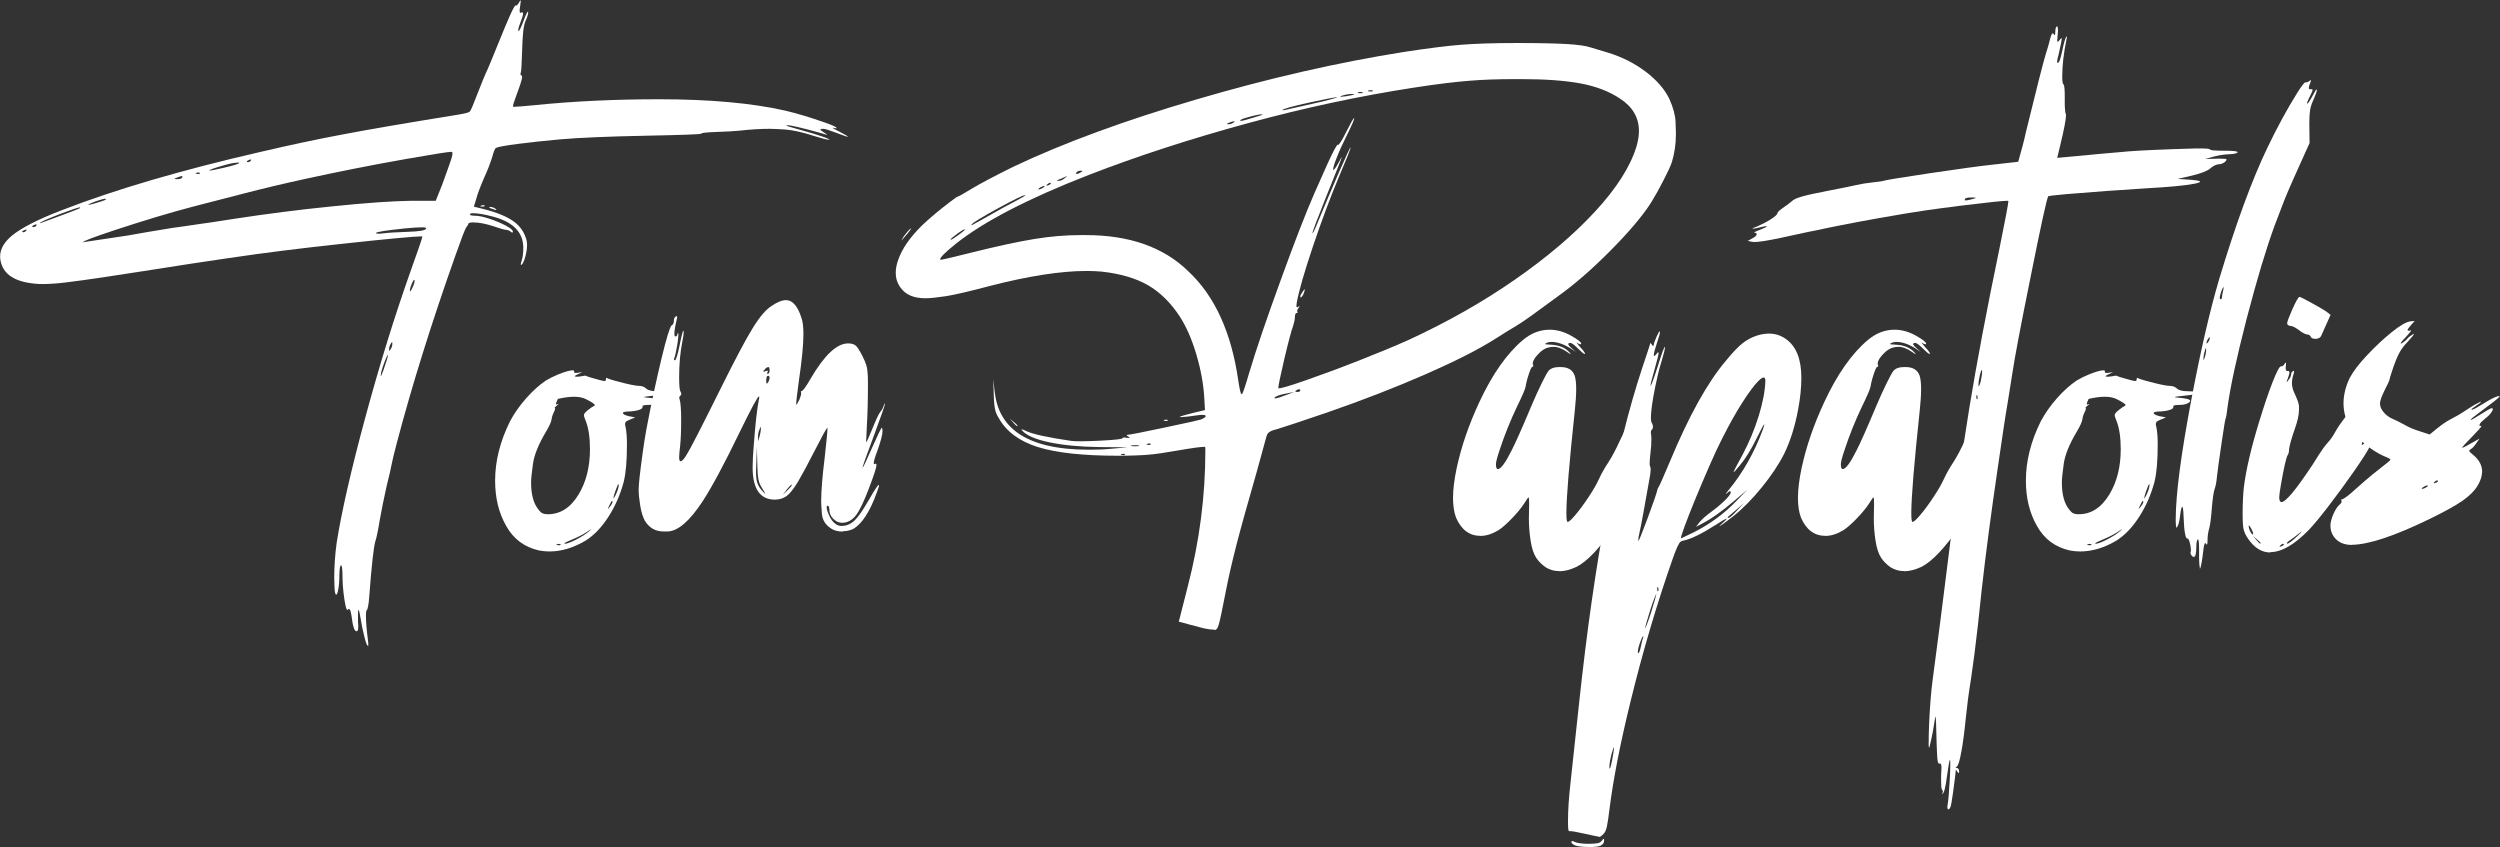 <?xml version="1.0" encoding="UTF-8"?>
<svg id="Layer_2" data-name="Layer 2" xmlns="http://www.w3.org/2000/svg" viewBox="0 0 198.74 67.34">
  <rect x="0" y="0" width="198.74" height="67.34" fill="#333333" stroke="none"/>
  <defs>
    <style>
      .cls-1 {
        fill: #fff;
      }
    </style>
  </defs>
  <g id="Layer_1-2" data-name="Layer 1">
    <g>
      <path class="cls-1" d="m29.23,51.31c-.08,0-.19-.35-.35-1.06-.07-.29-.13-.59-.18-.9-.09-.57-.16-.86-.2-.86-.03,0-.04.13-.04.4v.56s.02.28.02.28c0,.16,0,.28-.03.35-.02.07-.05.1-.1.1-.15,0-.26-.26-.34-.77-.08-.68-.17-1.01-.27-1.01-.03,0-.05.02-.08.07-.01.01-.02.02-.03.02-.11,0-.21-.45-.32-1.35-.05-.42-.08-.82-.08-1.2,0-.67-.04-1-.12-1-.04,0-.07.07-.09.2-.02.14-.04.3-.04.51,0,.53-.03.93-.09,1.21-.05.28-.1.41-.16.41-.08,0-.13-.22-.14-.66l-.02-.66c0-.95.07-1.9.2-2.85.41-2.55,1.18-5.89,2.3-10.02,1.12-4.13,2.3-7.94,3.54-11.44.64-1.79.97-2.74.97-2.85h-.09c-.49,0-2.62.19-6.37.6-1.8.2-3.35.37-4.66.54s-2.79.36-4.44.61c-1.65.24-3.9.58-6.73,1.03-2.06.32-3.64.56-4.73.71-1.09.15-1.83.24-2.22.26-.38.03-.68.04-.89.04-.25,0-.48,0-.68-.03-1.6-.15-2.5-.74-2.72-1.79-.03-.13-.04-.25-.04-.37,0-.58.31-1.13.94-1.66.76-.62,2.1-1.31,4.02-2.04,4.17-1.62,9.44-3.17,15.81-4.63,2.23-.52,4.37-.98,6.4-1.36,2.03-.39,5.12-.92,9.27-1.59.53-.09.83-.17.9-.24.08-.09.28-.56.6-1.4.37-.95.6-1.51.69-1.7.12-.23.43-.98.94-2.24.83-2.06,1.29-3.09,1.4-3.09,0,0,.01,0,.02,0s.02,0,.03,0c.06,0,.14-.08.23-.24.06-.11.1-.17.12-.17.01,0,.02.02.02.06,0,.06-.02.2-.05.4-.03.16-.04.28-.04.37,0,.11.02.16.06.16.01,0,.03,0,.06-.02.02-.01.05-.02.07-.02.05,0,.08.03.08.1,0,.13-.07.36-.21.71-.11.28-.17.49-.17.62,0,.04,0,.06.02.06.06,0,.2-.27.4-.81.18-.49.3-.73.35-.73.01,0,.02,0,.02.03,0,.16-.07.41-.22.73-.15.33-.23,1.08-.26,2.26-.03,1.14-.07,1.76-.12,1.87-.01.02-.02.05-.02.08,0,.04.02.07.07.09s.07.06.07.14c0,.15-.17.68-.51,1.59-.15.4-.22.64-.22.74,0,.02.03.03.08.03.18,0,.72-.04,1.63-.13,3.16-.32,6.46-.47,9.9-.47,4.01,0,7.37.3,10.06.91.9.21,1.95.53,3.15.95.6.21.9.35.9.42,0,.02-.02.03-.05.03-.04,0-.1-.01-.19-.04h-.06s0,0,0,0c0,.04.18.14.54.31.45.23.67.37.67.4,0,0,0,0-.02,0-.07,0-.39-.11-.96-.33-.52-.2-.85-.3-.99-.3-.15,0-.22.02-.22.05,0,.04.1.13.29.25.16.09.25.15.25.17,0,0,0,0-.02,0-.03,0-.26-.06-.69-.19-1.38-.38-2.2-.57-2.47-.57-.04,0-.06,0-.06.02,0,.04.22.11.67.23,1.03.28,1.82.52,2.37.72.25.09.38.16.38.19,0,0,0,0-.03,0-.16,0-.55-.1-1.16-.29-.93-.3-1.68-.47-2.27-.52-.58-.04-1.03-.06-1.33-.06-.7,0-1.5.05-2.39.15-.37.04-.98.07-1.81.1-.8.03-1.19.07-1.19.13s-1.49.11-4.46.17c-3.05.06-5.31.16-6.79.29-1.22.11-2.33.23-3.34.36s-1.59.24-1.75.32c-.08.06-.18.3-.29.72-.15.48-.35,1.01-.62,1.6-.33.76-.54,1.32-.63,1.66l-.21.69.7.17c1.12.28,1.95.62,2.49,1.02.54.4.88.93,1.02,1.58.01.08.02.16.02.26,0,.36-.07.74-.2,1.15-.11.3-.2.45-.28.45-.01,0-.02-.02-.02-.05,0-.06.02-.14.06-.25.09-.27.14-.62.14-1.05,0-1.22-.78-2.04-2.34-2.47-.73-.2-1.28-.29-1.67-.29-.15,0-.23.03-.23.08,0,.08.13.12.39.12.3,0,.68.08,1.16.24.48.16.91.34,1.29.54.38.2.57.36.57.48,0,.06-.02.08-.05.08s-.07-.02-.12-.07c-.11-.09-.24-.14-.37-.15-.12,0-.44-.09-.96-.27-.63-.21-1.18-.32-1.66-.32-.21,0-.34.03-.37.09-.03.11-.08.2-.16.27-.11.16-.4.92-.87,2.25-1.91,5.39-3.47,10.38-4.68,14.98-.21.81-.35,1.37-.4,1.66-.05.29-.18.86-.39,1.69-.23,1.02-.41,1.93-.55,2.71-.14.87-.26,1.43-.35,1.69-.13.42-.3,1.9-.49,4.44-.02.3-.05.55-.09.75-.04.2-.08.3-.11.3s-.06.15-.06.46c0,.45.05,1.06.15,1.83.02.2.04.34.04.44,0,.09-.01.13-.04.13ZM1.88,18.46s.07-.01.11-.04c.04-.03.07-.05.09-.08s.03-.05.03-.06c0-.02-.01-.03-.04-.03s-.06,0-.1.03c-.14.05-.21.1-.21.14,0,.03.04.04.12.04Zm.81-.41s.08-.01.12-.04c.04-.02.07-.05.08-.08s.02-.05.02-.06c0-.02-.01-.03-.04-.03s-.06,0-.1.02c-.14.06-.21.1-.21.14,0,.03.04.05.12.05Zm.48-.3s.59-.2,1.64-.6l.93-.35c.38-.14.58-.23.6-.25.02-.02.03-.03.03-.05s0-.02,0-.02c0,0-.01,0-.02,0-.11,0-.58.16-1.42.47-1.17.45-1.76.71-1.76.79,0,0,0,0,.02,0Zm3.46,1.5s.72-.1,2.07-.31c.96-.13,1.94-.29,2.94-.48.66-.11,1.34-.23,2.05-.34.44-.06,1.19-.16,2.23-.32.32-.04,1.22-.17,2.73-.41,2.49-.38,5.09-.72,7.81-.99,2.72-.28,4.81-.42,6.29-.44h1.89c.21-.51.38-.93.5-1.25.4-1.09.64-1.78.74-2.08.06-.2.09-.34.09-.43,0-.09-.03-.13-.09-.13-.25,0-1.45.19-3.61.57-2.78.49-5.43,1.02-7.95,1.57-1.84.4-3.46.79-4.85,1.15l-4.22,1.09c-1.82.48-3.87,1.1-6.15,1.85-1.67.56-2.51.87-2.51.96,0,0,.02,0,.05,0Zm.41-2.97c.13,0,.46-.09.98-.26.23-.08.36-.12.37-.14.02-.02.02-.03.02-.04,0-.03-.01-.04-.04-.04-.11,0-.37.07-.78.21-.38.15-.58.24-.58.27h.02Zm7.07-2.04c.08,0,.16-.01.23-.03.07-.02.12-.05.14-.09.02-.04.03-.07.03-.08,0-.03-.02-.04-.06-.04-.06,0-.19.04-.38.12-.13.04-.19.08-.19.1,0,.01.04.02.13.02h.09Zm1.6-.41c.13,0,.19-.02.19-.05,0-.04-.04-.06-.12-.07-.05,0-.1,0-.15.03-.05.02-.07.04-.07.05,0,.02.05.03.15.04Zm.94-.27c.11,0,.48-.07,1.09-.21.85-.2,1.28-.33,1.28-.41,0-.01-.03-.02-.08-.02-.07,0-.18.01-.32.03-.15.02-.33.06-.57.12-.23.06-.47.13-.7.2-.23.07-.41.13-.53.18-.12.04-.18.08-.18.09,0,0,0,0,0,0Zm3.09-.67s.08-.01.11-.04c.04-.03.07-.05.09-.08s.03-.05.03-.06c0-.02-.01-.03-.04-.03s-.06,0-.1.02c-.14.06-.21.11-.21.15,0,.03.04.04.12.04Zm10.33,5.69c.1,0,.23,0,.38-.03.4-.05,1.05-.09,1.95-.12.98-.03,1.48-.12,1.48-.28,0-.05-.11-.08-.33-.08-.31,0-.77.03-1.38.09-1.53.16-2.29.28-2.29.37,0,.03.07.04.2.04Zm.21,11.33s.08-.15.19-.45c.25-.71.37-1.12.37-1.22,0-.02,0-.03,0-.03-.03,0-.11.15-.23.46-.23.59-.34.98-.34,1.18,0,.04,0,.06.02.06Zm.67-2.03s.06-.04.11-.13c.09-.14.13-.28.13-.42,0-.09,0-.13-.02-.13-.02,0-.06.04-.11.13-.09.15-.13.31-.13.47,0,.05,0,.08.02.08Zm1.66-4.72s.09-.08.16-.26c.13-.25.19-.45.19-.61,0-.03-.02-.05-.03-.05-.03,0-.09.08-.17.25-.12.28-.18.49-.18.62,0,.03.02.05.03.05Zm5.8-6.74c-.15,0-.22,0-.22-.03,0-.01.02-.03.07-.05.05-.02.1-.03.15-.03.08,0,.12.02.12.06,0,.03-.04.05-.12.05Zm1.03.27c-.07,0-.21-.04-.41-.12-.1-.04-.15-.08-.15-.09s.03-.03.08-.03.12.01.2.03c.08.02.15.06.21.1s.09.08.09.09c0,.01-.01.02-.04.02Z"/>
      <path class="cls-1" d="m43.68,43.84c-.28,0-.56-.03-.83-.08-1.16-.26-2.03-.91-2.61-1.95-.59-1.03-.88-2.23-.88-3.6,0-1.57.4-3.14,1.19-4.73.33-.62.76-1.23,1.28-1.82s1.04-1.05,1.55-1.4c.28-.17.6-.33.96-.48.56-.23.96-.34,1.19-.34.08,0,.11.02.11.06v.07c0,.06.04.08.15.08.05,0,.22-.02.51-.07-.39.18-.59.28-.61.31,0,.04.05.06.16.06.14,0,.37-.03.68-.09.14.06.28.11.42.15.64.19,1.01.28,1.09.28s.12-.03.12-.08c0-.11.02-.17.06-.17.02,0,.04,0,.06.03.1.05.33.12.68.22.97.26,1.59.39,1.87.39.21,0,.39.07.54.21.15.14.43.21.83.21.62.02.93.06.93.12,0,.08-.34.15-1.03.22-.6.06-.9.1-.9.13,0,.01.05.02.14.03.72.06,1.08.14,1.08.26,0,.08-.09.16-.28.24-.16.06-.36.09-.59.09-.32,0-.47.04-.47.11v.07c0,.08-.09.16-.29.22-.24.08-.56.12-.98.13-.2.02-.29.06-.29.11,0,.09.16.18.48.26l.5.09-.43.18c-.19.08-.3.14-.33.19-.03.05-.05.1-.05.16,0,.08.02.17.05.28.07.34.1.8.1,1.37,0,1.25-.08,2.24-.26,2.96-.28,1.04-.69,1.96-1.23,2.79-.53.82-1.13,1.45-1.8,1.87-.96.57-1.92.86-2.88.86Zm-.12-2.96c.99,0,1.81-.53,2.44-1.58.6-1,.9-2.19.9-3.58,0-.94-.11-1.69-.33-2.24-.1-.24-.15-.4-.15-.48,0-.09.09-.21.27-.36.24-.2.42-.32.53-.37.04-.01.06-.03.06-.07,0-.08-.24-.24-.72-.48-.25-.12-.56-.18-.93-.18s-.79.06-1.28.17c-.1.21-.15.34-.15.38,0,.04.01.07.04.07.03,0,.07-.02.12-.05h.05s-.05.05-.14.13c-.12.09-.18.16-.18.2,0,0,0,0,.02,0s.02.02.02.06c0,.05-.03.13-.09.24-.09.18-.16.37-.19.59-.03.22-.18.54-.44.98-.59.99-.94,1.84-1.04,2.56-.1.71-.15,1.21-.15,1.5,0,.96.2,1.68.61,2.17.08.11.16.18.23.23.13.08.3.11.49.11Zm.87,2.47c.09,0,.14-.02.14-.05,0-.04-.04-.06-.12-.06-.06,0-.12,0-.16.02-.04.02-.06.03-.06.04,0,.03.07.04.2.04Zm.48-.12c.2-.02.49-.13.88-.33.44-.23.77-.44.98-.62.16-.13.24-.21.24-.22-.02,0-.14.08-.36.23-.32.21-.73.42-1.22.62-.37.15-.56.25-.56.3,0,.01.01.02.04.02Zm3.41-2.76s.07-.06.15-.17c.15-.18.22-.31.22-.4,0-.05,0-.08-.03-.08-.04,0-.12.13-.24.4-.07.14-.1.22-.1.25Zm.46-.85s.07-.08.15-.25c.17-.35.26-.63.26-.84,0-.03,0-.04-.02-.04-.04,0-.13.2-.27.6-.09.26-.13.43-.13.5,0,.02,0,.03,0,.03Z"/>
      <path class="cls-1" d="m67.01,42.26c-.4,0-.74-.09-.99-.28-.41-.28-.64-.65-.68-1.12s-.06-.81-.06-1.02c0-.79.09-1.92.27-3.38.15-1.35.23-2.14.23-2.37,0-.05,0-.08,0-.08-.03,0-.14.16-.32.49s-.4.75-.66,1.26c-.57,1.12-1.03,1.97-1.37,2.55-.35.57-.65.95-.92,1.14-.27.18-.57.27-.91.27-1.18,0-1.77-.86-1.77-2.58,0-.42.03-1,.09-1.74.13-1.73.27-2.93.4-3.6.03-.1.04-.17.04-.22,0-.04,0-.06-.03-.06-.1,0-.62.97-1.57,2.92-1.19,2.46-2.16,4.27-2.91,5.42-1.03,1.57-1.96,2.37-2.78,2.39h-.32c-.64,0-1.13-.28-1.48-.84-.16-.29-.29-.69-.37-1.19-.08-.5-.13-.93-.13-1.29,0-.43.11-1.41.32-2.93.09-.66.19-1.3.3-1.9.4-2.1.8-3.95,1.19-5.57.39-1.62.66-2.5.8-2.65.13-.07.19-.19.19-.37s.05-.29.15-.35c.03-.02.05-.03.07-.03.02,0,.04.03.04.08,0,.04,0,.1-.03.18-.13.54-.19.92-.19,1.14,0,.15.03.22.09.22.04,0,.07-.02.1-.05.03-.03.05-.07.05-.13s.01-.08.04-.08c.01,0,.02,0,.03.01,0,0,.01.04.01.08,0,.18-.03.44-.08.78-.09.53-.17.9-.24,1.1-.02.03-.03.06-.03.09,0,.06.03.09.08.09.04,0,.09-.12.17-.36.07-.24.14-.54.21-.89.07-.36.13-.63.18-.82s.09-.28.11-.28c.01,0,.02.03.02.09,0,.19-.04.46-.11.8-.16.8-.25,1.74-.25,2.8,0,.59.03.96.08,1.09.06.1.09.18.09.25s-.03.11-.08.14-.08.09-.08.18c0,.04,0,.08.03.11.08.26.12.83.12,1.69s-.03,1.49-.08,2c-.05.41-.08.71-.08.91,0,.21.04.32.11.32.11,0,.26-.15.45-.46.28-.43,1.17-2.16,2.67-5.18,1.18-2.38,2.05-4.03,2.62-4.95.57-.92,1.08-1.51,1.52-1.77.44-.3.81-.45,1.13-.45.51,0,.92.47,1.22,1.4.11.3.16.74.16,1.32,0,.81-.12,2.06-.37,3.76-.14,1.04-.21,1.62-.21,1.77,0,.03,0,.04,0,.05,0,0,0,0,.01,0,.04,0,.13-.13.25-.39.09-.22.14-.39.14-.5,0-.02,0-.05-.01-.07,0-.02-.01-.04-.01-.06,0-.04.02-.06.07-.06.09,0,.33-.33.71-.99,1.09-1.86,2.08-2.79,2.97-2.79.22,0,.4.04.55.13.15.09.34.38.6.89.14.28.24.52.3.71.09.27.13.75.13,1.42,0,1.36-.03,2.51-.09,3.46-.03.64-.05,1-.05,1.1,0,.11,0,.16,0,.16.03,0,.2-.37.5-1.11.3-.74.51-1.18.62-1.31s.2-.28.25-.44c.05-.16.09-.24.13-.24h0c0,.12-.3.97-.89,2.57-.6,1.59-.9,2.44-.9,2.55.04,0,.29-.53.76-1.6.47-1.06.73-1.59.77-1.59.04.05.06.14.06.25,0,.3-.14.83-.41,1.58-.2.52-.29.85-.29.99,0,.06.02.08.05.08,0,0,.02,0,.04-.02.02-.01.04-.02.06-.02.04,0,.07.04.07.11,0,.18-.19.76-.56,1.74-.41,1.1-.77,1.86-1.07,2.25-.31.4-.68.6-1.11.6-.26,0-.49-.11-.7-.32s-.31-.46-.31-.72c0-.09-.01-.16-.04-.23-.03-.06-.05-.09-.09-.09-.06,0-.08.04-.08.13,0,.16.08.4.23.72.1.21.22.38.35.5.13.12.25.19.34.22s.18.04.27.04c.41,0,.78-.17,1.1-.51.27-.28.63-.81,1.08-1.59s.7-1.16.77-1.16c.01,0,.02,0,.02.03,0,.08-.07.3-.2.64-.54,1.47-1.15,2.41-1.83,2.82-.27.13-.55.19-.85.19Zm-6.17-3h0s-.09-.2-.27-.48c-.18-.25-.28-.56-.32-.95-.03-.2-.05-.97-.08-2.31-.04,1.12-.07,1.77-.07,1.95,0,.45.04.77.12.97.06.16.15.32.28.47.2.23.31.35.33.35Zm-.59-4.15c.11-.32.17-.54.19-.66.03-.17.05-.31.05-.41,0-.06,0-.09-.02-.09-.02,0-.05.07-.1.21-.08.16-.11.37-.11.62v.34Zm.79-5.39s.07-.02.1-.08.04-.11.04-.19c0-.16-.02-.25-.06-.26-.04,0-.06,0-.07,0-.08,0-.17.07-.27.2-.07.07-.1.12-.1.14,0,.01,0,.02.03.02.02,0,.07-.01.14-.04.07-.03.11-.04.15-.04.03,0,.04,0,.04.03s0,.05-.03.08c-.02.04-.03.07-.03.09,0,.04.03.06.08.06Zm-.08.78s.05-.03.09-.09c.04-.06.07-.12.09-.19.02-.07.04-.13.04-.18,0-.11-.04-.17-.13-.17-.08,0-.13.12-.14.37,0,.18.02.26.06.26Zm1.27,8.84c.38-.37.59-.58.64-.65.05-.07.08-.11.08-.14,0-.01,0-.02-.02-.02-.05,0-.18.13-.38.38l-.32.43Z"/>
      <path class="cls-1" d="m96.55,50.05h-.09c-.21,0-.48-.04-.8-.11-.28-.07-.7-.18-1.24-.33l-.71-.19.72-2.83c.93-3.6,1.39-7.18,1.39-10.73,0-.19,0-.3-.02-.34,0,0-.03,0-.06,0-.27,0-1.01.1-2.22.31-.89.16-1.64.27-2.25.32-.61.05-1.41.08-2.41.08-2.76,0-4.87-.23-6.35-.69-1.47-.46-2.51-1.23-3.11-2.3-.15-.23-.25-.47-.3-.72-.05-.25-.09-.62-.1-1.14l-.04-1.24.11.99c.16,1.45.78,2.54,1.84,3.29,1.24.88,3.12,1.33,5.63,1.33.68,0,1.26-.02,1.74-.07l1.36-.12-2.25-.02c-1.55-.02-2.88-.15-3.98-.38-1.1-.23-1.82-.55-2.16-.94-.02-.03-.04-.05-.04-.07s0-.02.02-.02c.05,0,.18.05.38.15.52.24,1.7.5,3.56.77.16.02.39.03.71.03.45,0,1-.02,1.63-.05,1.15-.06,1.72-.13,1.72-.19v-.02s.04-.04.13-.04c.04,0,.11,0,.18.02.08.01.14.02.18.02s.07,0,.07-.03-.04-.05-.11-.09c-.07-.04-.11-.08-.11-.11,0-.01,0-.02.03-.02.21-.01,1.19-.2,2.93-.57,1.81-.38,2.79-.6,2.94-.65.25-.11.38-.2.38-.27,0-.07-.09-.1-.27-.1-.08,0-.17,0-.28.02-.75.11-1.22.16-1.41.16-.06,0-.09,0-.09-.02,0-.05.66-.23,1.99-.54l-.05-.89c-.06-1.16-.28-2.34-.64-3.55-.36-1.21-.8-2.21-1.32-3.01-.72-1.1-1.57-1.93-2.54-2.49-.97-.55-2.2-.91-3.68-1.07-.37-.03-.76-.05-1.17-.05-2.05,0-4.64.4-7.77,1.21-1.54.41-2.67.67-3.39.79-.72.11-1.27.17-1.67.17-.9,0-1.55-.27-1.95-.82-.27-.35-.4-.75-.4-1.21,0-.31.06-.65.19-1.01.31-.9.95-1.82,1.91-2.76.61-.58,1.36-1.21,2.23-1.87.37-.28.57-.42.62-.42s.4-.2,1.06-.6c.66-.4,1.77-.99,3.35-1.77,3.98-1.89,8.83-3.67,14.56-5.35,5.72-1.68,11.23-2.94,16.54-3.78,1.84-.28,3.33-.47,4.46-.56,1.13-.09,2.62-.14,4.46-.14,1.73,0,3.04.03,3.93.08.89.05,1.54.14,1.93.27l1.36.41c1.14.35,2.15.86,3.03,1.53s1.51,1.4,1.88,2.18c.3.68.46,1.28.48,1.8s.03.83.03.94c0,.81-.11,1.56-.32,2.25-.11.33-.34.82-.67,1.46-.33.65-.66,1.24-1,1.79-.69,1.07-1.76,2.33-3.23,3.81s-2.84,2.67-4.14,3.6l-1.52,1.11c-.79.59-1.45,1.04-1.97,1.35-.26.15-.75.45-1.47.91-1.33.85-3.18,1.79-5.55,2.83-2.37,1.04-4.99,2.06-7.85,3.05-2.2.75-3.53,1.19-3.97,1.32-.25.06-.43.12-.54.18s-.2.13-.25.23c-.05.1-.1.25-.15.46l-.68,2.48c-.76,2.64-1.31,4.62-1.65,5.95-.34,1.33-.63,2.59-.86,3.79-.25,1.31-.43,2.14-.53,2.48-.06.18-.11.29-.17.34-.06.05-.12.07-.2.07Zm-24.91-30.91s.07-.15.22-.37c.21-.28.38-.48.52-.59.02-.02.04-.03.05-.03,0,0,0,0,0,0,0,.04-.09.18-.28.41-.32.38-.49.57-.51.57Zm27.1,12.19c.08-.11.26-.64.54-1.61.57-1.91,1.41-4.38,2.52-7.42,1.1-3.04,2-5.36,2.7-6.96.28-.62.63-1.4,1.05-2.36.45-.98.72-1.48.8-1.48l.02.02c.09,0,.31-.35.65-1.04.37-.73.58-1.1.64-1.1,0,0,0,0,0,0,0,.13-.19.56-.56,1.31-.36.73-.64,1.33-.83,1.83-.2.49-.29.81-.29.94,0,.03,0,.04,0,.05h0c.08,0,.22-.19.43-.58.16-.3.24-.44.26-.44h0c0,.05-.41,1.09-1.23,3.11-.74,1.85-1.11,2.83-1.11,2.95h0c.05,0,.22-.34.5-1.05.47-1.14.98-2.34,1.53-3.62.63-1.45.97-2.17,1.01-2.17h0c0,.12-.32.92-.96,2.42-.69,1.65-1.37,3.48-2.05,5.5-.68,2.02-1.1,3.49-1.27,4.41-.02.11-.03.2-.03.27,0,.08.02.12.06.12.03,0,.05-.01.09-.04.06-.04.09-.06.11-.06h0s-.03.08-.1.17c-.07.08-.1.16-.1.21,0,.03,0,.06.02.08.02.02.02.04.02.05,0,.03-.02.04-.07.04s-.08.03-.11.09c-.03.06-.04.13-.04.22,0,.19-.05.43-.14.71-.14.38-.38,1.28-.72,2.72-.31,1.33-.46,2.07-.46,2.23,0,0,0,.01,0,.02s.02,0,.04,0c.21,0,.89-.2,2.04-.6,1.26-.44,2.68-.96,4.26-1.58,1.58-.62,2.94-1.18,4.07-1.69,3.05-1.41,5.86-3,8.4-4.77,2.55-1.77,4.67-3.57,6.37-5.41,1.7-1.84,2.8-3.56,3.29-5.16.13-.44.2-.85.2-1.24,0-1.08-.51-1.94-1.52-2.59-.84-.56-1.87-.96-3.09-1.19-1.22-.23-2.81-.35-4.76-.35h-.44c-1.36,0-2.58.04-3.66.13-1.16.09-2.62.27-4.37.54-4.3.66-8.72,1.6-13.27,2.84s-8.76,2.61-12.63,4.11c-4.83,1.88-8.36,3.71-10.59,5.49-.81.66-1.22,1.06-1.22,1.21,0,.03.02.04.06.04.1,0,.87-.18,2.31-.54,2.12-.53,3.83-.9,5.12-1.11,1.29-.21,2.51-.31,3.67-.31h.41c3.48,0,6.2.96,8.16,2.88,2.1,1.96,3.42,4.85,3.97,8.69.11.71.19,1.06.25,1.06h0Zm-23.17-12.27c.08,0,.27-.12.58-.35.37-.26.56-.43.56-.48h-.02c-.07,0-.26.11-.58.34-.35.26-.54.42-.55.48,0,0,0,0,0,0Zm1.66-1.15s.21-.1.56-.3c1.6-.91,2.64-1.48,3.12-1.72.4-.21.6-.34.6-.38h-.02c-.15,0-.84.34-2.08,1.01-1.32.72-2.04,1.16-2.16,1.31-.02.03-.03.05-.03.07s0,.02.02.02Zm3.62,15.97s-.15-.1-.32-.31l-.27-.3c.41.33.62.52.62.57,0,.03,0,.05-.03.05Zm1.73-18.82s.09-.01.16-.04.13-.06.2-.11c.07-.05.1-.08.1-.1,0-.01-.02-.02-.05-.02-.04,0-.09.01-.15.04-.06.03-.13.06-.2.11-.07.05-.1.08-.1.1,0,.01.02.02.05.02Zm.64-.3s.07-.01.14-.04.12-.06.14-.08c.03-.02.04-.04.04-.06,0-.03-.02-.05-.06-.05-.02,0-.04,0-.08.02s-.07.04-.13.09c-.05.05-.08.08-.08.1,0,0,0,0,.02,0Zm.96-.39c.15,0,.3-.07.45-.2.13-.09.19-.15.19-.17-.02,0-.09.03-.2.08-.16.08-.32.15-.47.2-.09.03-.13.05-.13.07,0,.01.05.02.16.02Zm1.43-.54c.06,0,.17-.04.31-.13.08-.04.12-.08.12-.1,0-.02-.04-.03-.11-.03-.09,0-.16.01-.22.04-.11.04-.16.1-.16.18,0,.03.02.05.06.05Zm3.69,22.35c.09,0,.14-.02.14-.05,0,0,0-.02-.03-.03-.02-.02-.04-.02-.07-.02h-.06s-.08,0-.12.02-.06.03-.06.04c0,.03.07.04.2.04Zm.91-.7c.24,0,.36-.02.36-.04,0-.03-.1-.05-.3-.05-.25,0-.37.02-.37.05,0,.02.1.03.31.04Zm1.08-.11c.13,0,.2-.02.2-.05,0-.04-.04-.06-.12-.07-.05,0-.1,0-.15.03-.05.02-.07.03-.07.05,0,.02.05.03.14.04Zm1.42-1.91c-.13,0-.2-.01-.2-.04,0-.01.02-.03.06-.04s.08-.02.12-.02c.07,0,.12.01.14.04l.02.02s-.05.05-.14.05Zm4.93-23.58c.06,0,.12-.01.2-.03.08-.02.15-.06.21-.1.06-.04.09-.08.09-.09,0-.01-.01-.02-.04-.02-.07,0-.21.04-.41.12-.1.04-.15.08-.15.09s.03.03.09.03Zm1-.27c.12,0,.47-.09,1.04-.27.47-.13.7-.22.7-.26,0,0,0,0-.02,0-.21,0-.65.09-1.3.28-.32.09-.47.17-.47.22,0,.02.02.03.05.03Zm2.74,22.06c.13,0,.47-.11,1.03-.33l.47-.18c-.64.11-1.06.21-1.26.28-.2.08-.3.14-.3.2,0,.02.02.03.06.03Zm.57-22.9s.11-.01.21-.03c.1-.02.37-.08.8-.18.43-.1.92-.21,1.47-.33.55-.12,1-.23,1.35-.33.35-.09.53-.15.53-.17h-.03c-.16,0-.84.13-2.05.39-1.53.33-2.29.55-2.29.64,0,0,0,0,.03,0Zm1.21,22.39c.06,0,.11-.01.15-.04s.06-.06.06-.09c0-.05-.03-.08-.09-.08-.03,0-.07,0-.12.02-.05.02-.09.04-.13.07-.04.03-.06.05-.06.06,0,.04.07.06.2.06Zm.25-7.51s-.04-.03-.04-.09c0-.08.07-.21.2-.39.08-.12.13-.18.15-.18,0,0,0,0,0,.02,0,.04-.01.11-.04.21-.03.1-.07.19-.12.27-.05.08-.09.12-.11.14s-.04.02-.05.02Zm3.3-15.97c.13,0,.35-.03.68-.1.19-.04.28-.08.28-.09,0-.01-.05-.02-.15-.02-.27,0-.52.04-.75.11-.15.04-.22.07-.22.09s.03.02.1.02h.05Zm1.43-.27c.13,0,.2-.01.2-.04,0-.04-.07-.06-.2-.06s-.2.02-.2.06c0,.03.07.04.2.04Zm.81-.14c.13,0,.2-.01.2-.04,0-.04-.07-.06-.2-.06s-.2.02-.2.06c0,.03.07.04.2.04Z"/>
      <path class="cls-1" d="m123.95,45.4c-.39,0-.75-.1-1.07-.3-.33-.23-.58-.49-.76-.76-.2-.31-.35-.76-.44-1.34s-.14-1.18-.14-1.78l.02-1.07c0-.39-.01-.59-.04-.61-.04,0-.15.15-.33.45-.21.33-.53.73-.96,1.18-.43.45-.8.78-1.11.98-.5.3-.97.45-1.41.45-.89,0-1.54-.48-1.96-1.45-.16-.43-.24-.95-.24-1.56,0-.68.1-1.47.29-2.38.37-1.72.97-3.46,1.8-5.24,1.04-2.24,2.21-3.89,3.49-4.96.64-.53,1.34-.8,2.1-.8.57,0,1.14.16,1.71.48.53.3.8.51.8.63,0,.03-.02.05-.06.05-.06,0-.15-.04-.27-.12l-.05-.03h0s.09.14.28.35c.27.29.4.47.4.54,0,.02,0,.03-.03.03-.06,0-.23-.14-.5-.41-.32-.32-.53-.47-.63-.47-.11,0-.17.03-.17.09,0,.07.1.19.29.35l.31.28-.41-.28c-.56-.35-1.07-.52-1.53-.52-.13,0-.25.02-.35.07s-.16.08-.16.09c0,.03.15.05.44.06.68.03,1.19.24,1.53.64.06.06.08.1.08.12h0s-.12-.05-.29-.18c-.38-.27-.75-.41-1.1-.41-.16,0-.33.03-.51.09-.17.06-.35.17-.54.34-.18.17-.32.33-.43.49-.1.16-.15.29-.15.38v.08c.03.05.04.09.04.12,0,.06-.02.09-.07.09-.08,0-.21.3-.39.91-.07.24-.12.46-.15.66s-.27.75-.71,1.65c-.5,1.05-.97,2.21-1.38,3.46-.18.54-.27.9-.27,1.06,0,.26.05.39.15.39.24,0,.61-.5,1.11-1.51.3-.59.82-1.75,1.54-3.47.3-.71.59-1.34.85-1.87.26-.53.44-.85.53-.96.18-.2.46-.3.82-.3h.16c.57,0,.94.23,1.1.68.08.24.12.6.12,1.08s-.04,1.02-.11,1.7c-.45,4.22-.67,6.93-.67,8.14,0,.4.02.64.08.71h.02c.1,0,.31-.19.62-.56.33-.39.68-.86,1.04-1.41.37-.55.65-1.04.85-1.48.18-.4.43-.83.73-1.29.3-.46.62-1.07.96-1.82.33-.71.52-1.07.57-1.07v.03c0,.08-.05.23-.16.45-.14.29-.21.46-.21.52,0,.02,0,.03.02.03.05,0,.19-.24.43-.71.11-.23.21-.47.3-.71.25-.61.45-1.02.6-1.23.06-.09.1-.13.12-.13s.03.02.03.05c0,.11-.16.65-.48,1.6-.32.93-.52,1.51-.62,1.73-.05.08-.08.15-.08.21,0,.02,0,.03.03.03.05,0,.26-.4.63-1.19.31-.67.5-1,.59-1,.05,0,.08.07.08.22,0,.24-.08.57-.23.98-.14.39-.21.63-.21.74,0,.05.02.08.06.08.01,0,.03,0,.06-.01.02,0,.05-.01.07-.01.04,0,.07.03.07.09,0,.13-.11.53-.32,1.18-.33,1.01-.6,1.69-.79,2.05-.08.16-.12.28-.12.34,0,.02,0,.03.02.03h.03s.12-.14.22-.3c.1-.16.21-.36.33-.58.11-.22.24-.44.36-.67.13-.22.24-.4.33-.53.09-.13.18-.26.27-.39l-.08.41c-.06.27-.22.69-.49,1.27-.27.58-.58,1.19-.93,1.82-.35.63-.67,1.17-.96,1.59-1.17,1.71-2.18,2.78-3.03,3.21-.49.23-.95.35-1.36.35Z"/>
      <path class="cls-1" d="m127.13,66.52c-.14-.02-.54-.11-1.19-.25-.58-.13-.96-.2-1.14-.2h-.07c-.06,0-.08-.26-.08-.81,0-.8.06-1.78.19-2.94.11-.95.34-3.09.69-6.41,1.21-11.32,2.88-20.22,5.04-26.72.17-.52.32-.96.44-1.32.12-.36.18-.55.18-.57,0-.02,0-.03,0-.03.01,0,.03,0,.05.03.02.02.05.06.09.12.04.06.07.09.1.09.01,0,.02-.02.03-.05,0-.11.07-.33.22-.67.13-.29.21-.44.26-.44.01,0,.02.01.02.04,0,.11-.07.38-.22.81-.18.54-.27.88-.27,1.02,0,.06.01.08.04.08.03,0,.08-.05.16-.15.08-.1.13-.15.16-.15.01,0,.02.02.02.07,0,.13-.11.56-.32,1.3-.21.74-.32,1.17-.32,1.27,0,.02,0,.03,0,.03.05,0,.24-.5.56-1.5.33-1.07.52-1.6.59-1.6v.03c0,.16-.1.55-.29,1.18-.18.57-.33,1.2-.47,1.89-.24,1.17-.36,2.02-.36,2.56,0,.17.02.29.05.35.08.12.11.24.11.37,0,.09-.03.16-.08.2-.05.04-.08.11-.08.23,0,.06,0,.13.02.2.01.07.02.17.02.29,0,.37-.02.73-.07,1.1-.04.37-.07.65-.07.85,0,.15.01.24.04.26.02.02.04.1.04.24,0,.15-.02.31-.05.5-.44,2.51-.72,4.02-.84,4.54-.06.23-.09.43-.09.58,0,.04,0,.06,0,.08.04-.01.29-.61.73-1.8.45-1.22.71-1.97.77-2.22.02-.13.06-.22.11-.27.08-.13.39-.83.93-2.11,1.49-3.57,2.96-6.22,4.42-7.94.52-.64.96-1.1,1.31-1.38.35-.28.74-.49,1.18-.63.33-.1.64-.15.94-.15.49,0,.93.14,1.33.42.83.58,1.24,1.61,1.24,3.09,0,.76-.08,1.6-.26,2.54-.25,1.34-.62,2.51-1.11,3.51-.44.87-1.04,1.76-1.79,2.68s-1.5,1.68-2.25,2.28c-.68.52-1.04.79-1.11.79h0s.09-.11.28-.27c.21-.18.31-.29.31-.33,0,0,0,0,0,0-.07,0-.38.17-.92.52-1.07.68-1.9,1.09-2.5,1.22-.1.01-.19.05-.26.1-.13.1-.33.53-.6,1.3-1.29,3.67-2.41,7.47-3.37,11.4-.82,3.34-1.37,6.17-1.66,8.46-.08.69-.16,1.19-.22,1.48-.07.29-.15.48-.26.57-.16.18-.29.26-.37.26Zm-.86.81c-.47,0-.82-.04-1.05-.12-.2-.09-.3-.19-.3-.27,0-.05.02-.08.07-.08s.11.02.19.07c.08.04.23.08.45.11.21.03.44.04.67.04.32,0,.56-.02.71-.05.15-.03.26-.1.33-.2.07-.1.12-.15.15-.15.02,0,.03.05.03.16,0,.15-.08.27-.26.38-.18.08-.5.12-.98.12Zm1.69-6.22c.06,0,.16-.42.3-1.27.03-.2.05-.34.05-.41,0-.02,0-.03,0-.03-.02,0-.09.17-.19.51-.12.47-.18.83-.18,1.09,0,.07.02.1.03.1Zm2.26-9.17s.07-.05.11-.14c.04-.09.07-.21.1-.35.03-.14.06-.28.09-.41s.06-.24.09-.3c.02-.06.03-.11.03-.13,0-.02,0-.03,0-.03-.05,0-.11.09-.18.28-.17.43-.26.76-.26.99,0,.05,0,.08.03.08Zm.58-2s.19-.42.46-1.27c.27-.88.41-1.36.41-1.46v-.02s-.2.42-.47,1.27c-.27.85-.41,1.34-.41,1.46h0Zm.99-2.93s.02,0,.03-.03c.02-.02.02-.04.02-.08v-.07s0-.07-.02-.11-.03-.06-.04-.06c-.02,0-.03.05-.04.14,0,.13.02.2.05.2Zm1.81-4.2s.37-.16,1.02-.48c1.31-.66,2.46-1.5,3.45-2.54l.82-.85-.96.82c-1.02.87-1.9,1.5-2.65,1.88l-.46.24.29-.37c.19-.23.48-.49.87-.78.43-.31.8-.62,1.13-.94.32-.32.48-.54.48-.65,0-.06-.02-.09-.06-.09-.05,0-.13.05-.25.16-.04.04-.07.06-.09.06,0,0,0,0,0,0,0-.03.07-.13.22-.3,1.12-1.36,2.03-2.95,2.71-4.77.09-.26.14-.41.14-.46,0-.01,0-.02,0-.02-.04,0-.27.41-.67,1.23-.42.85-.84,1.52-1.26,2.02-.31.38-.48.57-.52.57,0,0,0,0,0,0,0-.06.24-.52.71-1.38.52-.97.95-2,1.29-3.09.33-1.08.51-2.02.53-2.81,0-.16-.05-.25-.14-.25s-.22.09-.4.26c-.35.35-.78.93-1.31,1.76s-1.06,1.79-1.61,2.88c-.29.57-.63,1.3-1.01,2.17s-.75,1.75-1.11,2.62c-.36.88-.64,1.59-.84,2.14-.2.55-.3.87-.3.97,0,.02,0,.03,0,.03Zm3.81-1.64c.09,0,.32-.19.67-.58l.54-.58c-.77.66-1.18,1.01-1.22,1.05-.04.04-.06.06-.06.08s.02.03.07.03Z"/>
      <path class="cls-1" d="m151.37,45.4c-.39,0-.75-.1-1.07-.3-.33-.23-.58-.49-.76-.76-.2-.31-.35-.76-.44-1.34s-.14-1.18-.14-1.78l.02-1.07c0-.39-.01-.59-.04-.61-.04,0-.15.15-.33.45-.21.33-.53.73-.96,1.18-.43.45-.8.78-1.11.98-.5.3-.97.45-1.41.45-.89,0-1.54-.48-1.96-1.45-.16-.43-.24-.95-.24-1.56,0-.68.1-1.47.29-2.38.37-1.72.97-3.46,1.8-5.24,1.04-2.24,2.21-3.89,3.49-4.96.64-.53,1.34-.8,2.1-.8.57,0,1.14.16,1.71.48.53.3.8.51.8.63,0,.03-.02.05-.06.05-.06,0-.15-.04-.27-.12l-.05-.03h0s.09.14.28.35c.27.29.4.47.4.54,0,.02,0,.03-.03.03-.06,0-.23-.14-.5-.41-.32-.32-.53-.47-.63-.47-.11,0-.17.03-.17.09,0,.07.1.19.29.35l.31.28-.41-.28c-.56-.35-1.07-.52-1.53-.52-.13,0-.25.02-.35.07s-.16.08-.16.09c0,.03.15.05.44.06.68.03,1.19.24,1.53.64.06.06.08.1.08.12h0s-.12-.05-.29-.18c-.38-.27-.75-.41-1.1-.41-.16,0-.33.03-.51.09-.17.06-.35.17-.54.34-.18.17-.32.33-.43.49-.1.16-.15.29-.15.38v.08c.03.05.04.09.04.12,0,.06-.02.09-.07.09-.08,0-.21.3-.39.91-.07.24-.12.46-.15.66s-.27.75-.71,1.65c-.5,1.05-.97,2.21-1.38,3.46-.18.54-.27.9-.27,1.06,0,.26.05.39.15.39.24,0,.61-.5,1.11-1.51.3-.59.82-1.75,1.54-3.47.3-.71.59-1.34.85-1.87.26-.53.44-.85.53-.96.18-.2.46-.3.82-.3h.16c.57,0,.94.23,1.1.68.08.24.12.6.12,1.08s-.04,1.02-.11,1.7c-.45,4.22-.67,6.93-.67,8.14,0,.4.02.64.08.71h.02c.1,0,.31-.19.62-.56.33-.39.68-.86,1.04-1.41.37-.55.65-1.04.85-1.48.18-.4.43-.83.73-1.29.3-.46.62-1.07.96-1.82.33-.71.52-1.07.57-1.07v.03c0,.08-.05.23-.16.45-.14.29-.21.46-.21.52,0,.02,0,.03.02.03.05,0,.19-.24.43-.71.11-.23.21-.47.3-.71.25-.61.45-1.02.6-1.23.06-.09.1-.13.12-.13s.03.02.03.05c0,.11-.16.65-.48,1.6-.32.93-.52,1.51-.62,1.73-.05.08-.08.15-.08.21,0,.02,0,.03.03.03.05,0,.26-.4.63-1.19.31-.67.5-1,.59-1,.05,0,.08.07.08.22,0,.24-.08.57-.23.98-.14.39-.21.63-.21.74,0,.05.02.08.06.08.01,0,.03,0,.06-.01.02,0,.05-.01.07-.01.04,0,.07.03.07.09,0,.13-.11.53-.32,1.18-.33,1.01-.6,1.69-.79,2.05-.08.16-.12.28-.12.34,0,.02,0,.03.02.03h.03s.12-.14.22-.3c.1-.16.21-.36.33-.58.11-.22.24-.44.36-.67.13-.22.24-.4.33-.53.09-.13.18-.26.27-.39l-.08.41c-.06.27-.22.69-.49,1.27-.27.58-.58,1.19-.93,1.82-.35.63-.67,1.17-.96,1.59-1.17,1.71-2.18,2.78-3.03,3.21-.49.23-.95.35-1.36.35Z"/>
      <path class="cls-1" d="m154.9,64.35c-.06,0-.09-.07-.09-.2,0-.06,0-.12.02-.18.03-.16.06-.43.09-.81.03-.38.05-.79.08-1.22.02-.43.04-.8.04-1.09,0-.3,0-.45-.03-.45-.04.04-.12.47-.23,1.29-.12.95-.25,1.43-.39,1.43h0s.01-.05.03-.09c.02-.04.03-.08.03-.11,0-.06-.02-.11-.07-.15-.05-.04-.07-.27-.07-.69v-.41c.02-.29.03-.51.03-.65,0-.21-.04-.32-.11-.32-.02,0-.04,0-.05,0-.02,0-.03,0-.04,0-.08,0-.13-.24-.15-.73-.02-.3-.03-.75-.05-1.34-.02-1.1-.04-1.66-.08-1.66-.01,0-.03.12-.07.35-.03.23-.08.5-.13.8-.06.31-.11.58-.17.82-.07.33-.12.49-.14.49-.02,0-.03-.09-.03-.27,0-1,.05-2.12.14-3.36.05-.68.11-1.25.17-1.7.45-3.37.81-6.19,1.09-8.46.63-5.18,1.24-9.58,1.83-13.19.59-3.61,1.39-7.84,2.4-12.7.47-2.33.71-3.58.71-3.77h0s-.08-.02-.08-.02c-.35,0-1.58.13-3.7.39-1.01.13-1.96.25-2.85.38-.95.14-2.21.35-3.78.63-2.13.38-3.78.71-4.96.97-.23.05-.39.08-.47.09l-2.22.48c-1.07.23-1.79.34-2.15.34-.08,0-.25-.03-.51-.09.42-.22.65-.36.67-.43.03-.06.04-.1.04-.12,0-.06-.05-.09-.16-.1-.02,0-.03,0-.03-.02,0-.03.13-.09.39-.19.4-.16.61-.26.61-.29,0-.01-.02-.02-.05-.02-.05,0-.14.01-.27.04-.44.11-.7.16-.79.16-.02,0-.04,0-.04,0,0-.03.13-.09.4-.19.4-.18.77-.37,1.08-.57s.49-.36.51-.47c0-.04.05-.1.14-.2.06-.06.32-.24.76-.56.12-.09.2-.15.25-.2.12-.13.39-.25.81-.37.42-.12,1.08-.27,1.99-.44,1.24-.24,2.02-.4,2.32-.47.38-.09.81-.16,1.29-.21.53-.06.83-.1.89-.13.17-.06,1.39-.26,3.66-.6,2.29-.34,3.95-.57,4.99-.68l2.04-.23c.25-.86.46-1.65.62-2.39.82-3.35,1.34-5.4,1.56-6.14.15-.44.26-.85.35-1.21.08-.32.15-.47.22-.47.02,0,.05.02.08.07.02.05.05.07.07.07.03,0,.05-.09.05-.26,0-.24.04-.39.13-.44h.02s.06.08.06.25c0,.1,0,.23-.02.4-.02.22-.04.38-.04.47,0,.08.01.11.04.11s.08-.05.16-.15c.08-.1.13-.15.16-.15,0,0,0,0,0,.03,0,.13-.08.56-.25,1.29-.08.3-.12.49-.12.58,0,.05.02.08.05.08.11,0,.23-.32.36-.96.16-.76.28-1.15.37-1.15,0,0,0,.01,0,.04,0,.04,0,.1-.03.2-.23,1.11-.34,2.09-.34,2.94,0,.37.03.59.1.64.07.06.1.37.1.95v.45c0,.21,0,.39.02.56.01.21.03.33.05.35.02.02.03.06.03.14,0,.32-.15,1.11-.46,2.4l-.24.99c.83-.07,1.67-.15,2.5-.23.13-.02.9-.09,2.3-.21.35-.03.65-.05.9-.08,1.04-.08,2.82-.16,5.34-.23h.31c.54,0,.8.03.8.08,0,.07.37.1,1.1.1s1.1.04,1.1.12h0c-.07.1-.29.15-.66.16-.4.01-.82.08-1.25.19l-.68.19,1.08-.03c.4,0,.61.02.62.05,0,.09-.07.19-.21.27-.14.09-.28.13-.42.13-.08,0-.19.03-.31.09-.13.06-.24.14-.34.23-.24.21-.73.4-1.47.58l-1.13.26,1.02.07c.5.04.76.09.76.15,0,.05-.16.11-.48.17-.71.14-1.98.26-3.81.36-2.07.13-4.17.28-6.31.46-.9.08-1.39.14-1.47.17-.12.2-.58,2.29-1.38,6.3-.83,4.08-1.32,6.7-1.49,7.87l-.34,2.14c-.2,1.15-.46,2.9-.8,5.25-.54,3.67-.97,6.93-1.29,9.8l-.29,2.71c-.18,1.63-.37,3.06-.55,4.29-.18,1.07-.31,2.1-.41,3.07-.11,1.12-.23,2.03-.36,2.73-.13.7-.24,1.09-.35,1.17-.07.04-.1.08-.1.09s.03.03.08.03.1.02.13.07c.03.05.05.1.06.17v.04c0,.08-.01.12-.04.12s-.06-.04-.11-.13c-.05-.08-.09-.13-.11-.13,0,0,0,0,0,.02,0,.09-.07.68-.22,1.79-.09.69-.17,1.09-.22,1.19-.04.09-.09.13-.12.13Zm1.03-25.3s.06-.07.06-.22c0-.08,0-.15-.03-.22-.01-.04-.02-.06-.03-.06-.02,0-.03.08-.04.23,0,.18.01.27.04.27Zm.1-.67c.09-.39.15-.66.18-.82s.03-.43.03-.82c-.1.39-.16.66-.18.82-.02.16-.03.43-.03.82Zm.26-22.45c.11,0,.28-.04.53-.11.16-.04.24-.07.24-.09,0-.02-.09-.03-.26-.03h-.15c-.31,0-.46.06-.46.18,0,.04.03.06.1.06Zm.03,20.58s.08-.17.14-.52c.03-.13.04-.23.04-.28,0-.04,0-.06-.02-.06s-.04.03-.07.08-.06.13-.09.23c-.03.1-.04.19-.04.29,0,.18.01.27.04.27Zm.83-4.77s.06-.03.06-.09v-.07s0-.08-.02-.12c-.02-.04-.03-.06-.04-.06-.02,0-.03.05-.04.15,0,.13.02.19.05.19Zm.16-1.03s.08-.12.14-.36c.08-.33.12-.62.12-.84,0-.06,0-.09-.02-.09-.04,0-.09.12-.15.36-.08.33-.12.61-.12.83,0,.07,0,.1.03.1Z"/>
      <path class="cls-1" d="m165.37,43.84c-.28,0-.56-.03-.83-.08-1.16-.26-2.03-.91-2.61-1.95-.59-1.03-.88-2.23-.88-3.6,0-1.57.4-3.14,1.19-4.73.33-.62.76-1.23,1.28-1.82s1.04-1.05,1.55-1.4c.28-.17.6-.33.96-.48.56-.23.96-.34,1.19-.34.08,0,.11.02.11.06v.07c0,.06.04.08.15.08.05,0,.22-.02.51-.07-.39.18-.59.28-.61.31,0,.04.05.06.16.06.14,0,.37-.03.68-.09.14.06.28.11.42.15.64.19,1.01.28,1.09.28s.12-.03.12-.08c0-.11.02-.17.06-.17.02,0,.04,0,.06.03.1.05.33.12.68.22.97.26,1.59.39,1.87.39.21,0,.39.07.54.21.15.14.43.21.83.21.62.02.93.06.93.12,0,.08-.34.15-1.03.22-.6.06-.9.1-.9.13,0,.01.05.02.14.03.72.06,1.08.14,1.08.26,0,.08-.09.16-.28.24-.16.06-.36.09-.59.09-.32,0-.47.04-.47.11v.07c0,.08-.09.16-.29.22-.24.08-.56.12-.98.13-.2.02-.29.06-.29.11,0,.09.16.18.48.26l.5.09-.43.18c-.19.08-.3.14-.33.19-.03.05-.05.1-.05.16,0,.08.02.17.05.28.07.34.1.8.1,1.37,0,1.25-.08,2.24-.26,2.96-.28,1.04-.69,1.96-1.23,2.79-.53.82-1.13,1.45-1.8,1.87-.96.57-1.92.86-2.88.86Zm-.12-2.96c.99,0,1.81-.53,2.44-1.58.6-1,.9-2.19.9-3.58,0-.94-.11-1.69-.33-2.24-.1-.24-.15-.4-.15-.48,0-.09.09-.21.27-.36.24-.2.42-.32.53-.37.04-.01.06-.03.06-.07,0-.08-.24-.24-.72-.48-.25-.12-.56-.18-.93-.18s-.79.06-1.28.17c-.1.21-.15.34-.15.38,0,.04.01.07.04.07.03,0,.07-.02.12-.05h.05s-.05.05-.14.13c-.12.09-.18.16-.18.2,0,0,0,0,.02,0s.02.02.02.06c0,.05-.03.13-.09.24-.09.18-.16.37-.19.59-.03.22-.18.54-.44.98-.59.99-.94,1.84-1.04,2.56-.1.71-.15,1.21-.15,1.5,0,.96.2,1.68.61,2.17.08.11.16.18.23.23.13.08.3.11.49.11Zm.87,2.47c.09,0,.14-.02.14-.05,0-.04-.04-.06-.12-.06-.06,0-.12,0-.16.02-.04.02-.06.03-.06.04,0,.03.07.04.2.04Zm.48-.12c.2-.02.49-.13.88-.33.44-.23.77-.44.98-.62.16-.13.24-.21.24-.22-.02,0-.14.08-.36.23-.32.21-.73.42-1.22.62-.37.15-.56.25-.56.3,0,.01.01.02.04.02Zm3.41-2.76s.07-.06.15-.17c.15-.18.22-.31.22-.4,0-.05,0-.08-.03-.08-.04,0-.12.13-.24.4-.07.14-.1.22-.1.25Zm.46-.85s.07-.08.15-.25c.17-.35.26-.63.26-.84,0-.03,0-.04-.02-.04-.04,0-.13.2-.27.6-.09.26-.13.43-.13.5,0,.02,0,.03,0,.03Z"/>
      <path class="cls-1" d="m174.89,45.2s-.07-.28-.07-.85v-.62c0-.57-.03-.85-.09-.85-.04,0-.07.05-.09.16-.03.1-.04.23-.04.38,0,.58-.07.86-.21.86-.04,0-.08-.03-.13-.08-.05-.05-.08-.1-.1-.14-.02-.04-.02-.07-.02-.09s0-.03,0-.05c.02-.04.03-.1.03-.19,0-.1-.02-.26-.06-.46-.07-.31-.14-.46-.2-.46h-.04c-.06,0-.12-.13-.17-.4-.06-.3-.09-.73-.11-1.28-.02-.55-.05-.83-.11-.84-.06,0-.11.23-.17.68-.04.42-.12.73-.23.92-.02.04-.04.06-.05.06-.04,0-.07-.21-.07-.64,0-2,.42-5.21,1.26-9.63.71-3.75,1.44-6.93,2.2-9.51,1.33-4.41,2.6-7.86,3.8-10.37.78-1.63,1.58-3.11,2.42-4.45.34-.54.55-.8.62-.8h.06c.06,0,.14-.02.24-.09.07-.06.11-.09.13-.09.01,0,.02,0,.02.03,0,.03-.02.09-.05.17-.08.2-.12.34-.12.42,0,.07.03.1.08.1.02,0,.04,0,.07,0s.05,0,.08,0c.04,0,.07.02.07.06,0,.07-.09.27-.27.62-.11.22-.17.37-.17.44,0,.02,0,.03,0,.03.07,0,.22-.21.45-.64.17-.33.27-.49.31-.49.01,0,.02.02.02.05,0,.1-.09.36-.27.77-.14.3-.23.57-.27.83s-.06.61-.06,1.04l.02,1.57c-1.09,2.39-1.76,3.91-2.02,4.58l-.75,1.96c-.68,1.85-1.42,4.32-2.23,7.42-.8,3.1-1.31,5.46-1.53,7.1-.06.49-.1.76-.14.83s-.14.71-.32,1.92c-.2,1.38-.33,2.28-.37,2.69-.04.47-.11.81-.2,1.04-.08.27-.15.77-.21,1.49-.06.8-.13,1.34-.21,1.61-.09.31-.13.62-.13.93,0,.23-.02.35-.06.35-.02,0-.04-.02-.06-.06-.02-.04-.04-.06-.06-.06-.06,0-.11.18-.15.53-.05.42-.09.74-.13.96-.04.22-.07.38-.1.46s-.06.13-.09.13Zm.29-16.56s.1-.18.17-.54c.02-.11.03-.21.03-.28,0-.09,0-.14-.02-.14-.02,0-.05.07-.08.21-.08.24-.11.44-.11.62,0,.09,0,.14.02.14Zm.25-1.33s.06-.04.11-.11c.09-.13.13-.25.13-.34,0-.03,0-.05-.02-.05-.02,0-.06.04-.11.12-.09.13-.13.25-.13.34,0,.03,0,.04.02.04Zm1.08-3.52c.09,0,.13-.06.13-.17s.03-.28.09-.51c.02-.11.04-.19.04-.23,0-.03,0-.05,0-.05-.06,0-.14.18-.25.53-.04.14-.06.25-.06.32,0,.07.02.1.06.1Z"/>
      <path class="cls-1" d="m180.49,43.92c-.57,0-1.07-.25-1.5-.74-.31-.35-.51-.69-.61-1.01-.07-.22-.1-.65-.1-1.29,0-.9.04-1.62.1-2.17.18-1.41.59-3.17,1.24-5.27.37-1.2.71-2.22,1.04-3.06.33-.84.55-1.26.67-1.26h.05c.07,0,.14-.05.22-.17.04-.08.08-.12.09-.12.03,0,.04.03.04.09l-.03.33c0,.16.04.24.11.24h.09c.07,0,.1.04.1.12s-.04.25-.13.48c-.06.14-.09.24-.09.27,0,.01,0,.02,0,.02.02,0,.07-.06.14-.17.14-.16.21-.31.21-.43s.05-.21.15-.27c.03-.02.04-.03.06-.03.02,0,.03.02.03.06,0,.04-.01.11-.04.2-.09.26-.13.5-.13.72,0,.25.07.53.21.82.23.49.35.83.35,1.02v.3c0,.37-.11.88-.34,1.52-.27.78-.42,1.31-.45,1.61,0,.2-.04.36-.12.47-.11.2-.29.97-.52,2.3-.09.52-.14.86-.14,1.03,0,.25.06.38.18.38.34,0,1.17-1,2.49-3l.46-.73c.24-.38.47-.7.69-.95.25-.27.46-.57.63-.89.17-.32.44-.71.79-1.16.44-.56.67-.83.71-.83h0s-.03.11-.09.23c-.01.03-.02.06-.02.08,0,.01,0,.02,0,.02.04,0,.2-.15.46-.44.32-.35.51-.53.58-.53.02,0,.03,0,.03.03,0,.09-.13.35-.38.79-.26.44-.38.69-.38.77,0,.01,0,.02.02.02.04,0,.19-.13.43-.4.21-.23.36-.35.44-.35.04,0,.06.03.06.09,0,.1-.05.28-.15.55-.05.12-.08.22-.08.29,0,.09.03.15.1.18.07.03.1.1.1.2,0,.18-.1.49-.27.94-.06.14-.1.23-.14.26-.07.08-.1.17-.1.27,0,.01,0,.02.02.02.06,0,.21-.14.45-.42.21-.25.35-.37.43-.37.04,0,.06.04.06.09,0,.14-.11.42-.33.85-.22.43-.65,1.09-1.27,1.98s-1.28,1.79-1.96,2.68c-.68.89-1.21,1.53-1.59,1.93-1.16,1.19-2.18,1.78-3.07,1.78Zm-1.41-1.42s.04-.02.04-.06c0-.09-.05-.22-.15-.41-.09-.16-.15-.25-.19-.25-.01,0-.02.01-.02.04,0,.09.02.19.07.3.04.11.09.2.14.27.05.07.09.1.11.1Zm.6.72s.03-.02.03-.05-.1-.13-.3-.3l-.31-.26c.35.41.54.62.59.62Zm1.56.24s.07-.01.14-.04c.07-.03.12-.05.14-.08.02-.03.04-.04.04-.06,0-.03-.02-.05-.07-.05-.05,0-.11.04-.19.11-.06.05-.09.08-.09.1,0,0,0,0,.02,0Zm2.78-16.53c-.16,0-.27-.05-.32-.15-.06-.13-.15-.19-.28-.19-.06,0-.15-.03-.27-.09-.13-.06-.25-.14-.38-.25-.32-.23-.54-.34-.67-.34s-.23-.06-.28-.17v-.03c0-.13.14-.5.41-1.12.3-.66.49-.99.57-.99.03,0,.15.05.34.15.2.1.42.22.67.36.25.14.49.27.71.4.22.13.37.23.47.3s.19.14.28.22l-.76,1.7c-.09.14-.25.21-.47.21Zm-2.19,16.29c.11,0,.38-.21.82-.62.22-.21.33-.33.33-.35-.01,0-.06.04-.15.1-.3.25-.57.45-.82.62-.14.09-.21.17-.21.22,0,.01,0,.02.03.02Z"/>
      <path class="cls-1" d="m186.98,43.32c-.68,0-1.17-.23-1.48-.7-.16-.25-.24-.52-.24-.82,0-.26.08-.57.23-.92s.32-.61.51-.78c.1-.08.15-.16.15-.25,0-.02,0-.04-.02-.06-.01-.02-.02-.04-.02-.06s.01-.03.04-.03h.04s.16-.07.36-.22.44-.35.7-.59c.57-.51,1.02-.9,1.34-1.16l.82-.65c.41-.31.62-.49.62-.55,0-.04-.19-.14-.58-.3-.44-.2-.92-.5-1.42-.91-.5-.41-.88-.81-1.14-1.19-.39-.66-.59-1.35-.59-2.06,0-.65.16-1.32.48-2,.28-.54.75-1.15,1.4-1.84.65-.69,1.3-1.3,1.96-1.83.66-.53,1.16-.82,1.5-.86l.32-.02c-.38.4-.57.64-.57.72,0,.03.03.05.08.05.04,0,.09,0,.15-.03h.03s.02,0,.02,0c0,.06-.14.24-.42.54-.27.27-.4.44-.4.49,0,.01,0,.02.02.02.04,0,.15-.06.3-.19.09-.07.16-.14.21-.2.11-.13.27-.25.46-.36l.05-.02s0,0,0,.02c0,.06-.16.25-.47.59-.26.27-.47.53-.62.79-.22.37-.45.95-.7,1.74-.08.23-.12.38-.13.45-.03.15-.17.45-.41.91-.24.49-.36.84-.36,1.04,0,.23.1.46.29.69s.45.42.76.55c.28.12.6.28.94.47.28.17.68.34,1.19.5l.77.25c.48-.4.83-.68,1.06-.84s.44-.29.64-.39c.45-.23.79-.43,1.02-.59.44-.3.81-.53,1.14-.69.12-.07.19-.1.22-.1h0c0,.06-.15.18-.44.36-.21.14-.32.23-.32.27,0,.01,0,.02.03.02.13-.02.44-.19.95-.51.62-.39,1.02-.58,1.2-.58.04,0,.06,0,.06.02,0,.04-.15.18-.45.41l-.78.59c-.71.52-1.06.8-1.06.84,0,.02,0,.03.02.03.04,0,.22-.1.55-.31.66-.42,1.02-.62,1.08-.62.07,0,.1.03.1.08,0,.04-.02.1-.07.18-.1.17-.27.36-.52.55-.24.2-.38.33-.42.41-.04.07-.06.12-.06.14,0,.03.03.05.08.05h.09s0,0,0,0c0,.06-.24.34-.73.84-.54.54-.81.84-.81.9.06,0,.31-.12.73-.37l.65-.36c-.23.34-.38.56-.47.65s-.17.16-.24.2-.1.08-.1.12c0,.06.09.15.27.29.5.4.75.86.75,1.35,0,.35-.12.74-.37,1.15s-.65.8-1.19,1.18c-.55.38-1.4.85-2.56,1.42-2.85,1.39-4.94,2.08-6.27,2.08Zm5.59-4.46s.09-.01.15-.04c.06-.03.13-.06.2-.11s.1-.08.1-.1c0-.01-.02-.02-.05-.02-.04,0-.09.01-.16.04-.07.03-.13.06-.2.11-.07.05-.1.08-.1.1,0,.01.02.02.05.02Zm.92-.44s.07-.01.14-.04c.07-.03.12-.05.14-.08.03-.03.04-.05.04-.06,0-.03-.02-.05-.06-.05-.07,0-.13.03-.19.09s-.09.1-.09.12c0,0,0,0,.02,0Z"/>
    </g>
  </g>
</svg>